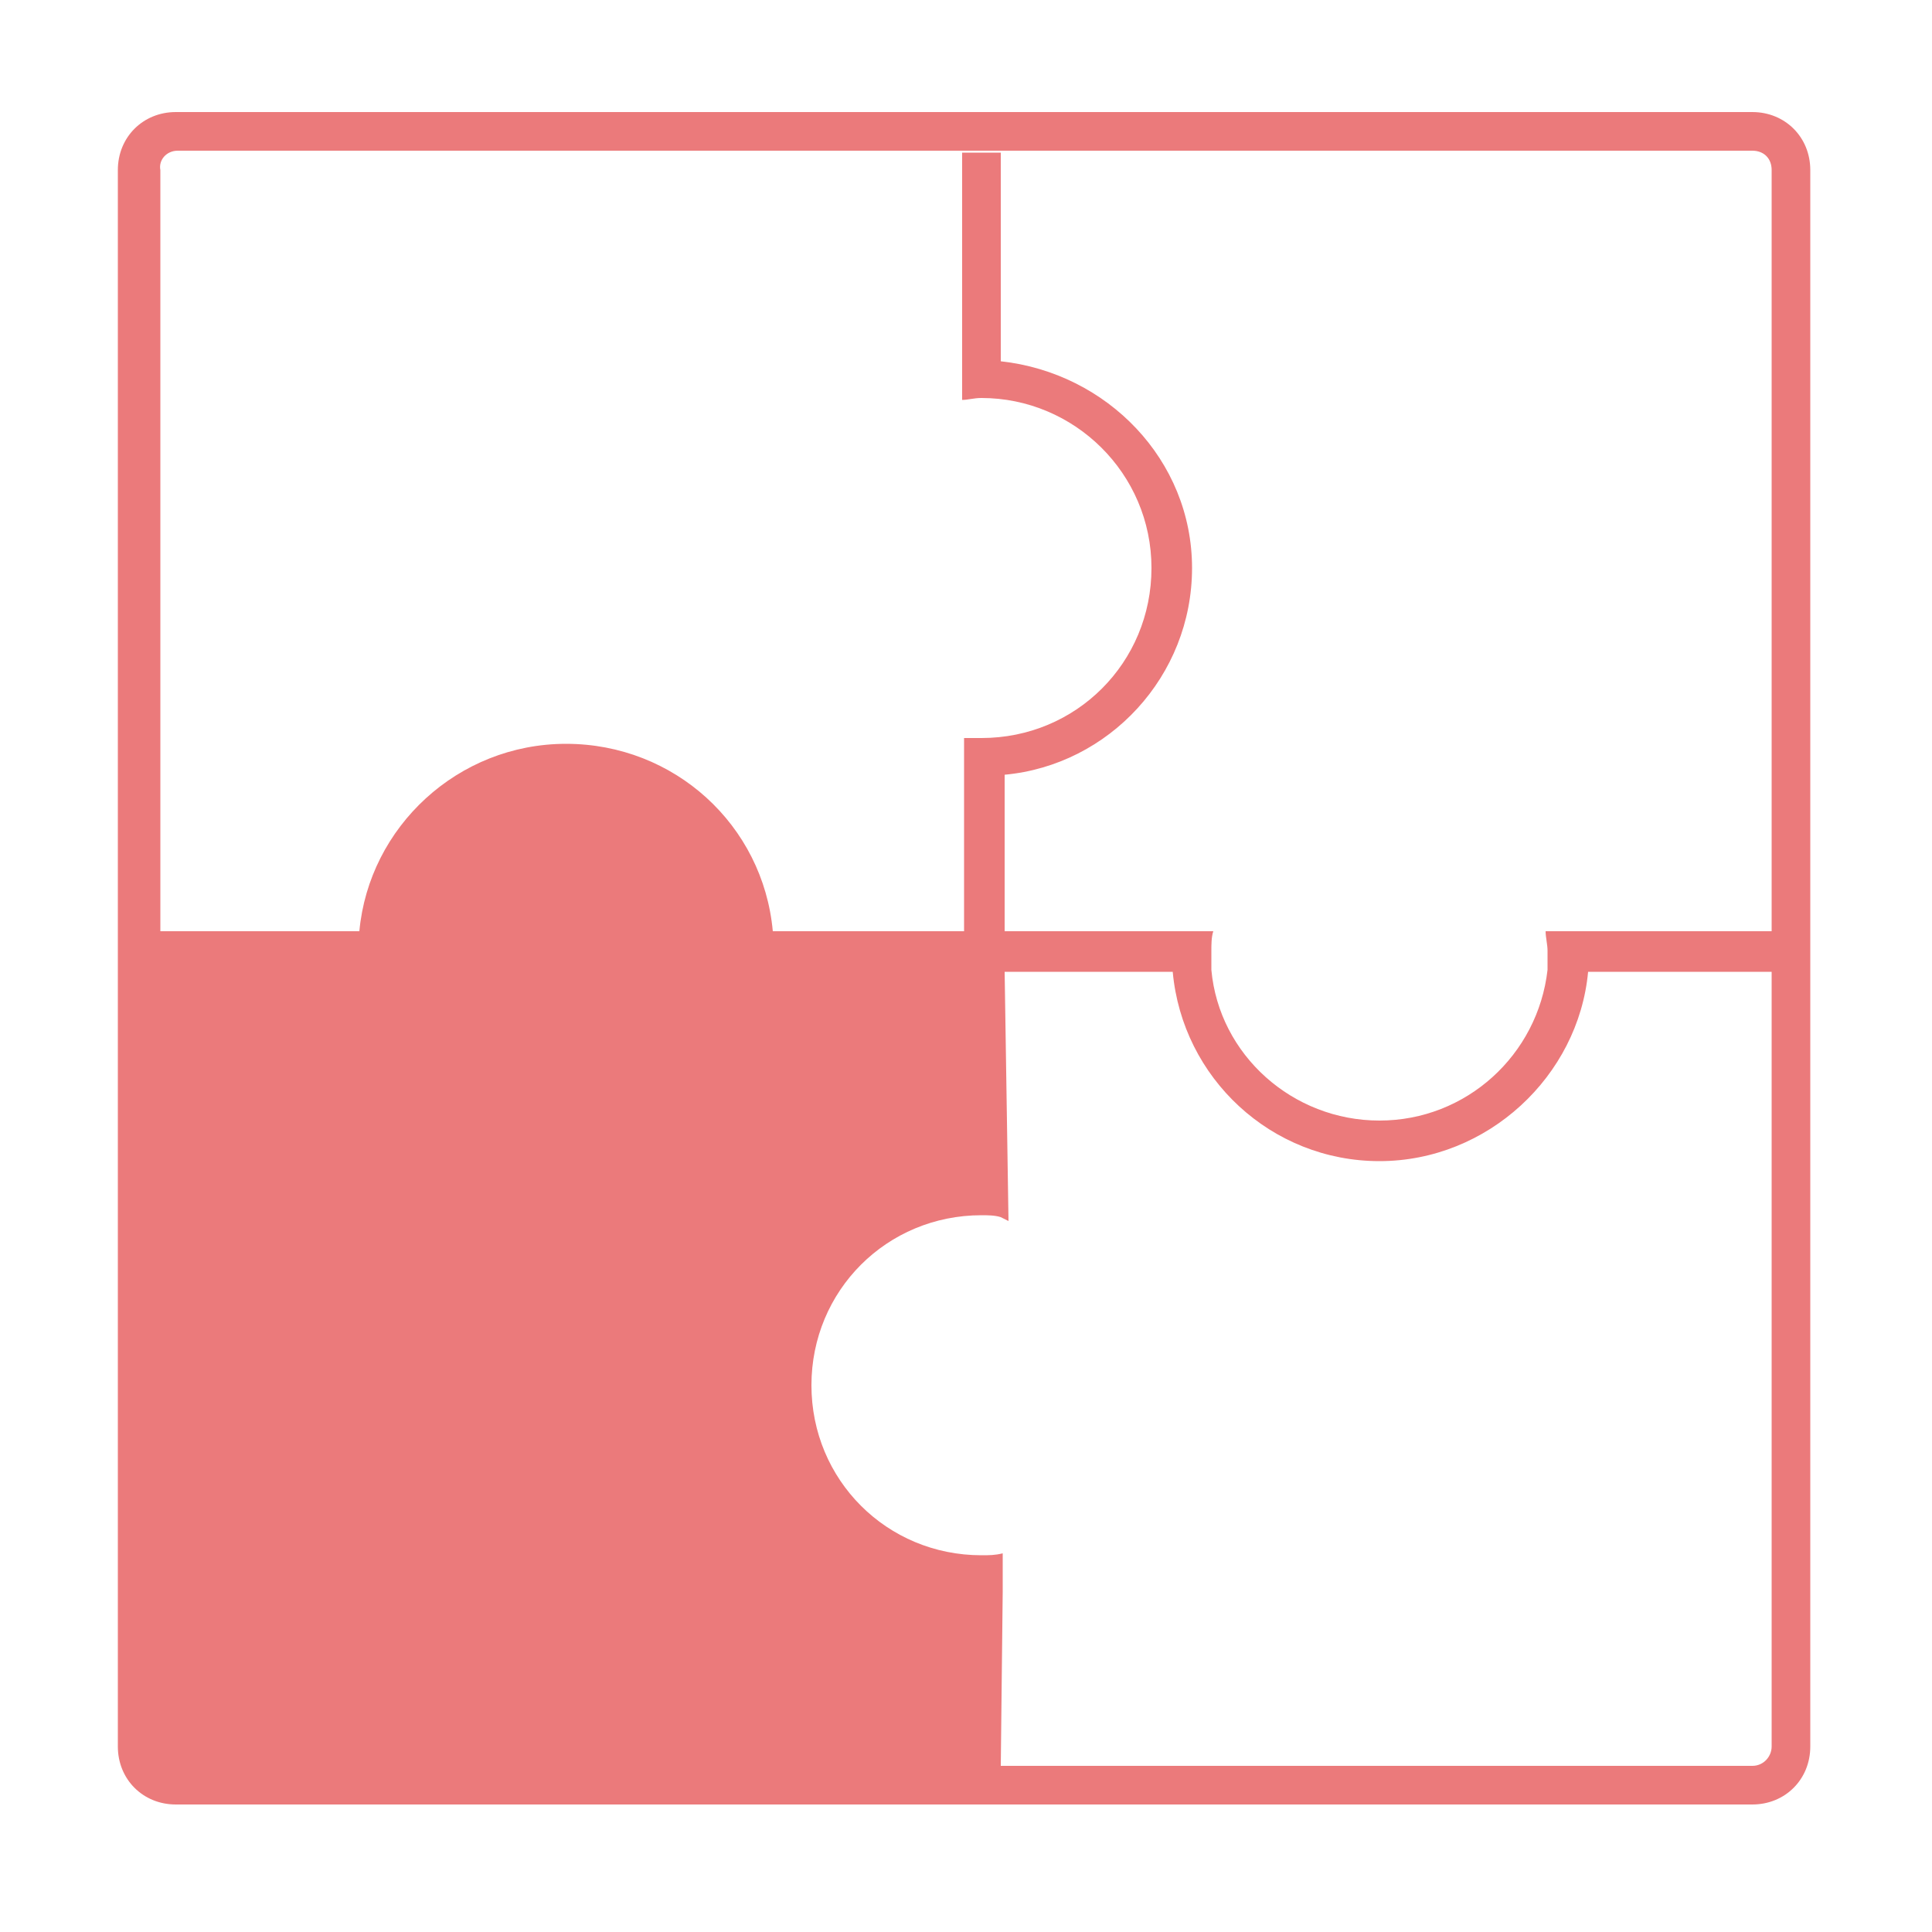 <?xml version="1.0" encoding="utf-8"?>
<!-- Generator: Adobe Illustrator 26.2.1, SVG Export Plug-In . SVG Version: 6.00 Build 0)  -->
<svg version="1.1" id="Ebene_1" xmlns="http://www.w3.org/2000/svg" xmlns:xlink="http://www.w3.org/1999/xlink" x="0px" y="0px"
	 viewBox="0 0 100 100" style="enable-background:new 0 0 100 100;" xml:space="preserve">
<style type="text/css">
	.st0{fill:#EB7A7B;}
</style>
<path class="st0" d="M93.7,90.4V8.8c0-1.7-1.3-3-3-3H9.1c-1.7,0-3,1.3-3,3v81.6c0,1.7,1.3,3,3,3h81.6C92.4,93.4,93.7,92.1,93.7,90.4
	z M90.7,91.4H51.8l0.1-9l0,0v-2c-0.4,0.1-0.7,0.1-1.1,0.1c-4.9,0-8.8-3.9-8.8-8.8s3.9-8.8,8.8-8.8c0.3,0,0.7,0,1,0.1l0.4,0.2
	L52,50.3h8.7c0.5,5.5,5.1,9.8,10.7,9.8c5.6,0,10.3-4.4,10.8-9.8h9.5v40.1C91.7,90.9,91.3,91.4,90.7,91.4L90.7,91.4z M9.2,7.8h81.5
	c0.6,0,1,0.4,1,1v39.4H80c0,0.3,0.1,0.7,0.1,1s0,1,0,1c-0.5,4.4-4.2,7.8-8.7,7.8s-8.3-3.4-8.7-7.8l0,0c0-0.3,0-0.6,0-1
	c0-0.3,0-0.7,0.1-1l0,0h-2l0,0H52v-8.1c5.4-0.5,9.7-5.1,9.7-10.7s-4.4-10.1-9.9-10.7V7.9h-2v11.8l0,0v1c0.3,0,0.6-0.1,1-0.1
	c4.8,0,8.8,3.9,8.8,8.8s-3.9,8.8-8.8,8.8c-0.3,0-0.6,0-0.9,0v2l0,0v8H40c-0.5-5.5-5.1-9.7-10.7-9.7s-10.2,4.3-10.7,9.7H8.3V8.8
	C8.2,8.3,8.6,7.8,9.2,7.8L9.2,7.8z"/>
<path class="st0" d="M48.6,36.8L48.6,36.8C48.6,36.8,48.5,36.8,48.6,36.8z"/>
</svg>
